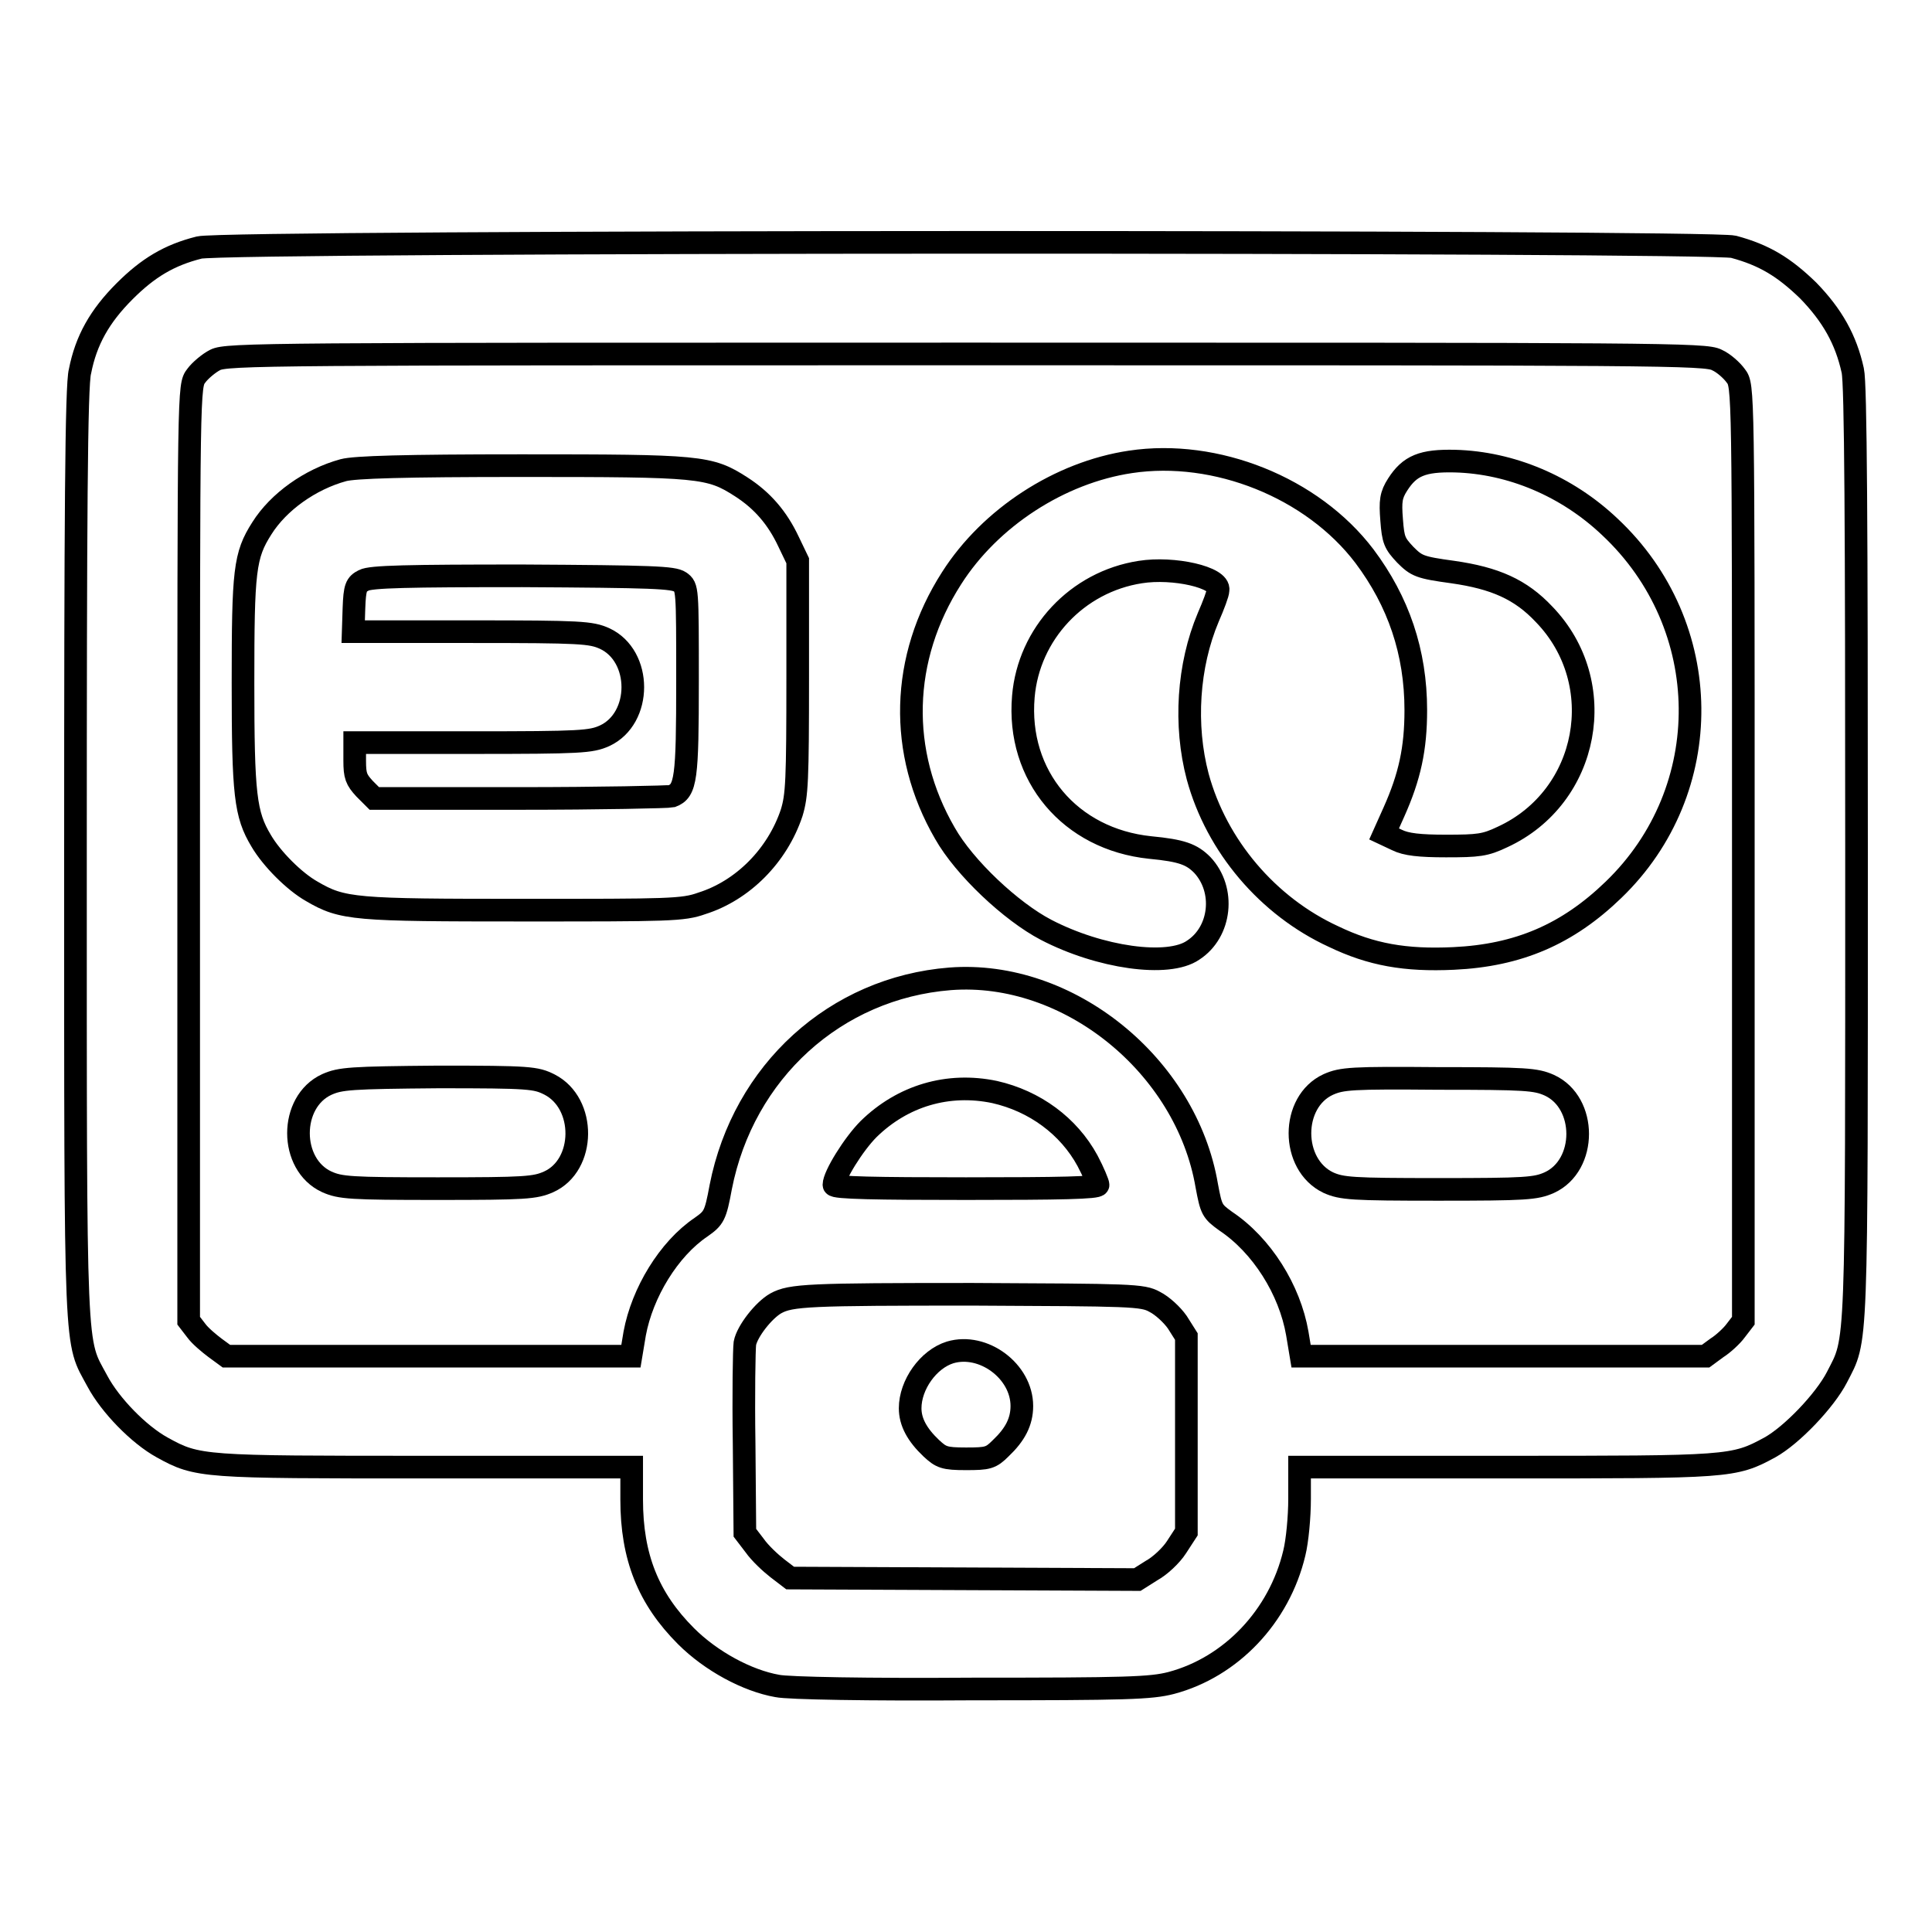 <?xml version="1.0" encoding="utf-8"?>
<!-- Svg Vector Icons : http://www.onlinewebfonts.com/icon -->
<!DOCTYPE svg PUBLIC "-//W3C//DTD SVG 1.1//EN" "http://www.w3.org/Graphics/SVG/1.1/DTD/svg11.dtd">
<svg version="1.1" xmlns="http://www.w3.org/2000/svg" xmlns:xlink="http://www.w3.org/1999/xlink" x="0px" y="0px" viewBox="0 0 256 256" enable-background="new 0 0 256 256" xml:space="preserve">
<g><g><g><path stroke-width="3" fill-opacity="0" stroke="#000000"  d="M26.4,32.8c-4,1-6.8,2.7-9.9,5.8c-3.3,3.3-5.1,6.5-5.9,10.6C10.1,50.9,10,69,10,113.2c0,67.9-0.1,64.2,2.9,69.8c1.7,3.2,5.5,7.1,8.6,8.8c4.7,2.6,5.3,2.6,34.9,2.6h27.3v4.3c0,7.6,2.2,13.1,7.2,18.1c3.3,3.3,8.1,5.9,12.1,6.6c1.4,0.3,12.1,0.5,25.8,0.4c20.5,0,23.7-0.1,26.4-0.8c7.9-2.1,14.3-8.8,16.3-17.2c0.4-1.6,0.7-4.8,0.7-7.2v-4.2h27.3c29.7,0,30.2,0,35-2.6c2.9-1.6,7.3-6.2,8.9-9.3c2.7-5.3,2.6-2.2,2.6-69.3c0-43.6-0.1-62.4-0.5-64.1c-0.9-4.1-2.7-7.3-5.9-10.6c-3.2-3.1-5.8-4.7-9.9-5.8C226.4,31.9,30,31.9,26.4,32.8z M227.5,47.7c0.9,0.4,2,1.4,2.5,2.1c1,1.3,1,1.3,1,63.2V175l-1,1.3c-0.5,0.7-1.7,1.8-2.5,2.3l-1.5,1.1h-26.8h-26.8l-0.5-3c-1-5.8-4.7-11.7-9.5-14.9c-1.8-1.3-1.9-1.5-2.5-4.7c-2.7-15.9-18.3-28.6-34-27.4c-15.2,1.2-27.4,12.3-30.4,27.6c-0.7,3.8-0.9,4.1-2.6,5.3c-4.3,2.9-7.8,8.7-8.8,14.1l-0.5,3H56.7H30l-1.5-1.1c-0.8-0.6-2-1.6-2.5-2.3l-1-1.3V113c0-61.9,0-61.9,1-63.2c0.5-0.7,1.7-1.7,2.5-2.1c1.5-0.8,7.2-0.8,99.5-0.8C220.3,46.9,226,46.9,227.5,47.7z M131.8,144.7c5.3,1.2,9.8,4.5,12.3,9.1c0.8,1.5,1.4,3,1.4,3.2c0,0.4-5,0.5-17.5,0.5c-11.8,0-17.5-0.1-17.5-0.5c0-1.2,2.6-5.4,4.6-7.4C119.6,145.2,125.6,143.4,131.8,144.7z M153,172.5c1,0.5,2.3,1.7,3,2.7l1.2,1.9V190v13l-1.3,2c-0.7,1.1-2.2,2.5-3.3,3.1l-1.9,1.2l-23-0.1l-23-0.1l-1.7-1.3c-0.9-0.7-2.3-2-3-3l-1.3-1.7l-0.1-11.8c-0.1-6.5,0-12.5,0.1-13.3c0.3-1.6,2.5-4.4,4.1-5.3c2-1.1,4.4-1.2,26.1-1.2C149.9,171.6,151.4,171.6,153,172.5z"/><path stroke-width="3" fill-opacity="0" stroke="#000000"  d="M149.8,61.2c-9.4,1.4-18.6,7.4-23.7,15.4c-6.8,10.6-7.1,23.1-0.9,33.8c2.6,4.6,8.8,10.4,13.4,12.8c7.1,3.7,16.2,5,19.5,2.7c3.7-2.4,4.3-8,1.2-11.3c-1.4-1.4-2.7-1.9-6.9-2.3c-10.6-1.1-17.7-9.5-16.8-20c0.7-8.3,7.1-15.2,15.5-16.5c4.4-0.7,10.6,0.7,10.3,2.4c0,0.4-0.6,2-1.3,3.6c-2.7,6.4-3.2,14.3-1.4,21.1c2.5,9.2,9.3,17.2,18,21.2c5,2.4,9.5,3.2,15.9,2.9c8.6-0.4,15.1-3.2,21.2-9.1c13.7-13.2,13.5-35-0.5-48.1c-5.7-5.4-13.1-8.5-20.5-8.7c-4.3-0.1-6,0.6-7.6,3.1c-0.9,1.4-1,2.2-0.8,4.7c0.2,2.7,0.4,3.1,1.8,4.6c1.5,1.5,1.9,1.7,6.3,2.3c5.6,0.8,9,2.3,12.1,5.6c8.8,9.1,6,24.2-5.5,29.5c-2.3,1.1-3.2,1.2-7.5,1.2c-3.5,0-5.3-0.2-6.5-0.8l-1.7-0.8l1.3-2.9c2.1-4.7,2.9-8.4,2.9-13.5c0-7.7-2.3-14.4-6.8-20.4C173.9,64.6,161.1,59.5,149.8,61.2z"/><path stroke-width="3" fill-opacity="0" stroke="#000000"  d="M45.5,62.3c-4.4,1.2-8.6,4.2-10.8,7.7c-2.3,3.6-2.5,5.6-2.5,20.5c0,14.8,0.3,17.4,2.4,20.9c1.4,2.4,4.4,5.4,6.7,6.7c4.1,2.4,5.6,2.5,28.1,2.5c19.2,0,21.1,0,23.6-0.9c5.4-1.7,10-6.3,11.9-12c0.7-2.3,0.8-4.2,0.8-18V74.3l-1.2-2.5c-1.5-3.2-3.5-5.5-6.3-7.3c-4.2-2.7-5.4-2.8-29.1-2.8C53.5,61.7,47,61.9,45.5,62.3z M90.1,77.1c1,0.7,1,0.8,1,13.1c0,13-0.2,14.6-2.1,15.3c-0.4,0.1-9.5,0.3-20.1,0.3H49.6l-1.3-1.3c-1.1-1.2-1.3-1.7-1.3-3.7v-2.4h15.6c14.4,0,15.7-0.1,17.5-0.9c5-2.3,5-10.6,0-12.9c-1.8-0.8-3.1-0.9-17.6-0.9H46.8l0.1-3.1c0.1-2.8,0.3-3.2,1.3-3.7c0.9-0.5,5.9-0.6,21-0.6C86.5,76.4,89.2,76.5,90.1,77.1z"/><path stroke-width="3" fill-opacity="0" stroke="#000000"  d="M43.3,143.7c-5,2.3-5,10.6,0,12.9c1.8,0.8,3.1,0.9,14.7,0.9c11.6,0,12.9-0.1,14.7-0.9c4.9-2.2,5-10.4,0.1-12.9c-1.8-0.9-2.6-1-14.7-1C46.4,142.8,45.1,142.9,43.3,143.7z"/><path stroke-width="3" fill-opacity="0" stroke="#000000"  d="M176,143.7c-5,2.3-5,10.6,0,13c1.8,0.8,3.1,0.9,14.6,0.9c11.6,0,12.9-0.1,14.7-0.9c5-2.3,5-10.6,0-12.9c-1.8-0.8-3.1-0.9-14.7-0.9C179.1,142.8,177.8,142.9,176,143.7z"/><path stroke-width="3" fill-opacity="0" stroke="#000000"  d="M125.9,179.2c-2.9,0.9-5.3,4.3-5.3,7.4c0,1.8,0.9,3.5,2.8,5.3c1.3,1.2,1.7,1.4,4.6,1.4s3.3-0.1,4.6-1.4c1.9-1.8,2.8-3.5,2.8-5.6C135.4,181.7,130.3,177.9,125.9,179.2z"/></g></g></g>
</svg>